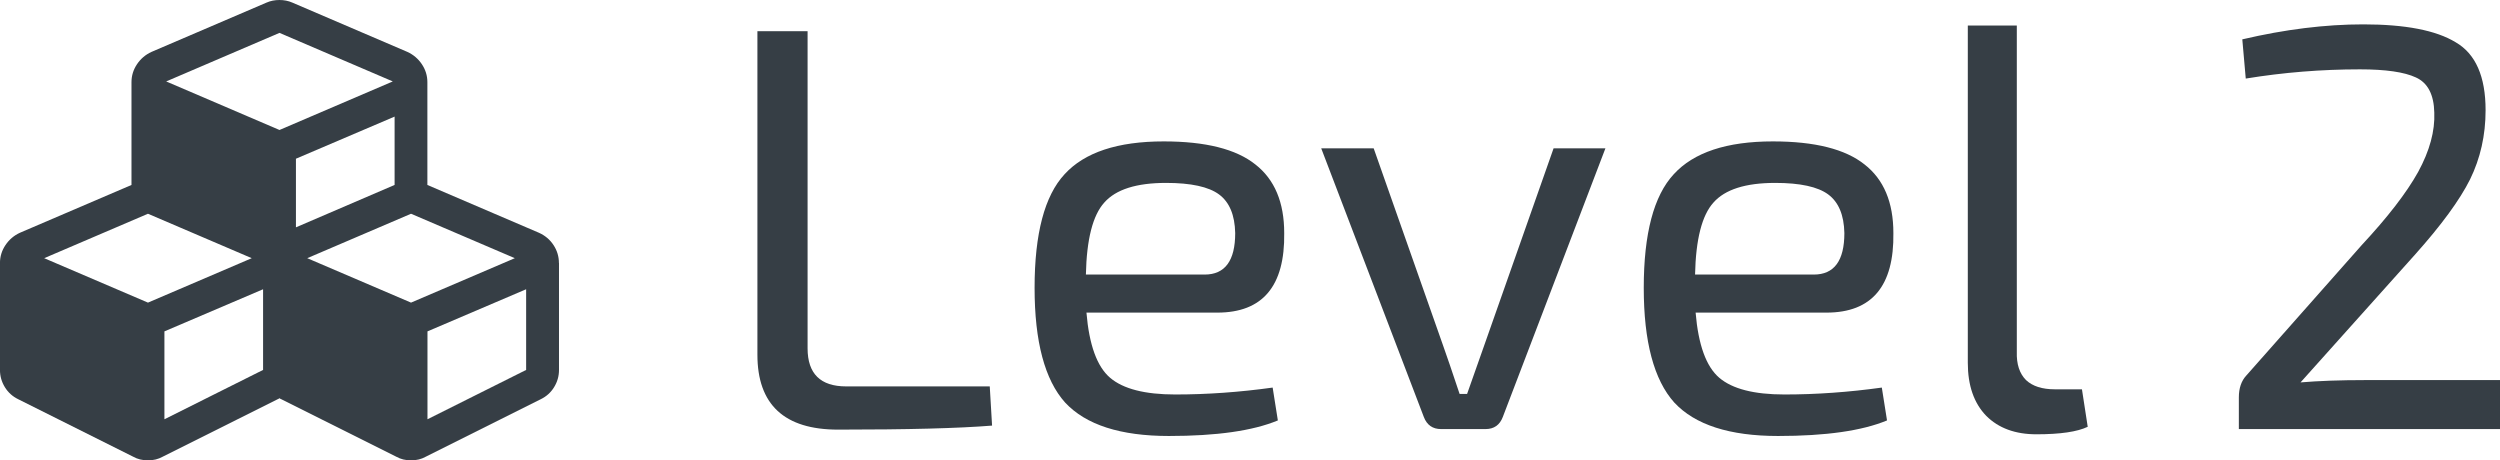 <?xml version="1.0" encoding="UTF-8" standalone="no"?>
<!-- Created with Inkscape (http://www.inkscape.org/) -->

<svg
   xmlns:dc="http://purl.org/dc/elements/1.1/"
   xmlns:cc="http://creativecommons.org/ns#"
   xmlns:rdf="http://www.w3.org/1999/02/22-rdf-syntax-ns#"
   xmlns:svg="http://www.w3.org/2000/svg"
   xmlns="http://www.w3.org/2000/svg"
   version="1.1"
   width="109.264"
   height="20.121"
   viewBox="0 0 109.264 20.121"
   id="svg4842">
  <defs
     id="defs4844" />
  <g
     transform="translate(-595.249,-684.644)"
     id="layer1">
    <g
       transform="translate(537.317,579.225)"
       id="layer2"
       style="fill:#363e45;fill-opacity:1">
      <g
         id="text4136"
         style="font-size:25.197px;font-style:normal;font-variant:normal;font-weight:normal;font-stretch:normal;line-height:125%;letter-spacing:0px;word-spacing:0px;fill:#363e45;stroke:none;font-family:Exo 2;-inkscape-font-specification:'Exo 2, '">
        <path
           d="m 93.228,106.786 0,13.858 c -4e-6,1.109 0.563,1.663 1.688,1.663 l 6.274,0 0.101,1.713 c -1.461,0.118 -3.704,0.176 -6.728,0.176 -2.352,0 -3.528,-1.092 -3.528,-3.276 l 0,-14.136 2.192,0"
           id="path2989"
           style="fill:#363e45;font-family:Exo 2;-inkscape-font-specification:'Exo 2, '" />
        <path
           d="m 111.136,119.082 -5.72,0 c 0.118,1.411 0.462,2.36 1.033,2.847 0.571,0.487 1.52,0.731 2.847,0.731 1.394,0 2.814,-0.101 4.258,-0.302 l 0.227,1.436 c -1.092,0.454 -2.679,0.68 -4.762,0.68 -2.117,0 -3.628,-0.487 -4.535,-1.461 -0.89,-0.991 -1.335,-2.662 -1.335,-5.014 0,-2.369 0.437,-4.023 1.31,-4.964 0.874,-0.957 2.318,-1.436 4.334,-1.436 1.831,10e-6 3.166,0.336 4.006,1.008 0.84,0.655 1.26,1.655 1.26,2.998 0.034,2.318 -0.941,3.477 -2.923,3.477 m -5.745,-1.663 5.191,0 c 0.89,1e-5 1.335,-0.605 1.335,-1.814 -0.017,-0.789 -0.252,-1.352 -0.706,-1.688 -0.454,-0.336 -1.226,-0.504 -2.318,-0.504 -1.293,1e-5 -2.192,0.286 -2.696,0.857 -0.504,0.554 -0.773,1.604 -0.806,3.15"
           id="path2991"
           style="fill:#363e45;font-family:Exo 2;-inkscape-font-specification:'Exo 2, '" />
        <path
           d="m 128.098,111.901 -4.485,11.742 c -0.134,0.353 -0.386,0.529 -0.756,0.529 l -1.94,0 c -0.37,0 -0.622,-0.176 -0.756,-0.529 l -4.485,-11.742 2.293,0 3.024,8.592 c 0.168,0.47 0.412,1.184 0.731,2.142 l 0.328,0 0.756,-2.142 3.024,-8.592 2.268,0"
           id="path2993"
           style="fill:#363e45;font-family:Exo 2;-inkscape-font-specification:'Exo 2, '" />
        <path
           d="m 137.76,119.082 -5.72,0 c 0.118,1.411 0.462,2.36 1.033,2.847 0.571,0.487 1.52,0.731 2.847,0.731 1.394,0 2.814,-0.101 4.258,-0.302 l 0.227,1.436 c -1.092,0.454 -2.679,0.68 -4.762,0.68 -2.117,0 -3.628,-0.487 -4.535,-1.461 -0.89,-0.991 -1.335,-2.662 -1.335,-5.014 -1e-5,-2.369 0.437,-4.023 1.31,-4.964 0.874,-0.957 2.318,-1.436 4.334,-1.436 1.831,10e-6 3.166,0.336 4.006,1.008 0.84,0.655 1.26,1.655 1.26,2.998 0.034,2.318 -0.941,3.477 -2.923,3.477 m -5.745,-1.663 5.191,0 c 0.89,1e-5 1.335,-0.605 1.335,-1.814 -0.017,-0.789 -0.252,-1.352 -0.706,-1.688 -0.454,-0.336 -1.226,-0.504 -2.318,-0.504 -1.293,1e-5 -2.192,0.286 -2.696,0.857 -0.504,0.554 -0.773,1.604 -0.806,3.15"
           id="path2995"
           style="fill:#363e45;font-family:Exo 2;-inkscape-font-specification:'Exo 2, '" />
        <path
           d="m 146.078,106.534 0,14.262 c -0.017,0.538 0.118,0.949 0.403,1.235 0.286,0.269 0.706,0.403 1.26,0.403 l 1.184,0 0.252,1.638 c -0.454,0.218 -1.201,0.328 -2.243,0.328 -0.924,0 -1.655,-0.269 -2.192,-0.806 -0.538,-0.554 -0.806,-1.327 -0.806,-2.318 l 0,-14.74 2.142,0"
           id="path2997"
           style="fill:#363e45;font-family:Exo 2;-inkscape-font-specification:'Exo 2, '" />
        <path
           d="m 156.084,108.852 -0.151,-1.713 c 1.865,-0.437 3.628,-0.655 5.291,-0.655 1.831,2e-5 3.175,0.26 4.032,0.781 0.873,0.504 1.31,1.495 1.31,2.973 -1e-5,1.092 -0.227,2.1 -0.68,3.024 -0.454,0.907 -1.26,2.007 -2.419,3.301 l -4.989,5.569 c 0.79,-0.067 1.73,-0.101 2.822,-0.101 l 5.896,0 0,2.142 -11.414,0 0,-1.386 c -1e-5,-0.403 0.109,-0.722 0.328,-0.957 l 5.039,-5.695 c 1.142,-1.226 1.965,-2.293 2.469,-3.2 0.504,-0.924 0.739,-1.789 0.706,-2.595 -0.017,-0.789 -0.286,-1.302 -0.806,-1.537 -0.504,-0.235 -1.319,-0.353 -2.444,-0.353 -1.68,10e-6 -3.343,0.134 -4.989,0.403"
           id="path2999"
           style="fill:#363e45;font-family:Exo 2;-inkscape-font-specification:'Exo 2, '" />
      </g>
    </g>
    <path
       d="m 602.435,702.968 4.312,-2.156 v -3.526 l -4.312,1.841 v 3.84 z m -0.719,-5.098 4.536,-1.942 -4.536,-1.942 -4.536,1.942 z m 12.216,5.098 4.312,-2.156 v -3.526 l -4.312,1.841 v 3.84 z m -0.719,-5.098 4.536,-1.942 -4.536,-1.942 -4.536,1.942 z m -5.03,-3.29 4.312,-1.853 v -2.987 l -4.312,1.841 v 2.998 z m -0.719,-4.255 4.952,-2.122 -4.952,-2.122 -4.952,2.122 z m 12.216,5.816 v 4.671 q 0,0.404 -0.213,0.752 -0.213,0.348 -0.584,0.528 l -5.03,2.515 q -0.281,0.157 -0.64,0.157 -0.359,0 -0.64,-0.157 l -5.03,-2.515 q -0.056,-0.022 -0.079,-0.045 -0.022,0.022 -0.079,0.045 l -5.03,2.515 q -0.281,0.157 -0.64,0.157 -0.359,0 -0.64,-0.157 l -5.03,-2.515 q -0.371,-0.18 -0.584,-0.528 -0.213,-0.348 -0.213,-0.752 v -4.671 q 0,-0.427 0.241,-0.786 0.241,-0.359 0.634,-0.539 l 4.873,-2.088 v -4.491 q 0,-0.427 0.241,-0.786 0.241,-0.359 0.634,-0.539 l 5.03,-2.156 q 0.258,-0.112 0.561,-0.112 0.303,0 0.561,0.112 l 5.03,2.156 q 0.393,0.18 0.634,0.539 0.241,0.359 0.241,0.786 v 4.491 l 4.873,2.088 q 0.404,0.18 0.64,0.539 0.236,0.359 0.236,0.786 z"
       id="path4"
       style="fill:#363e45;fill-opacity:1" />
  </g>
</svg>
